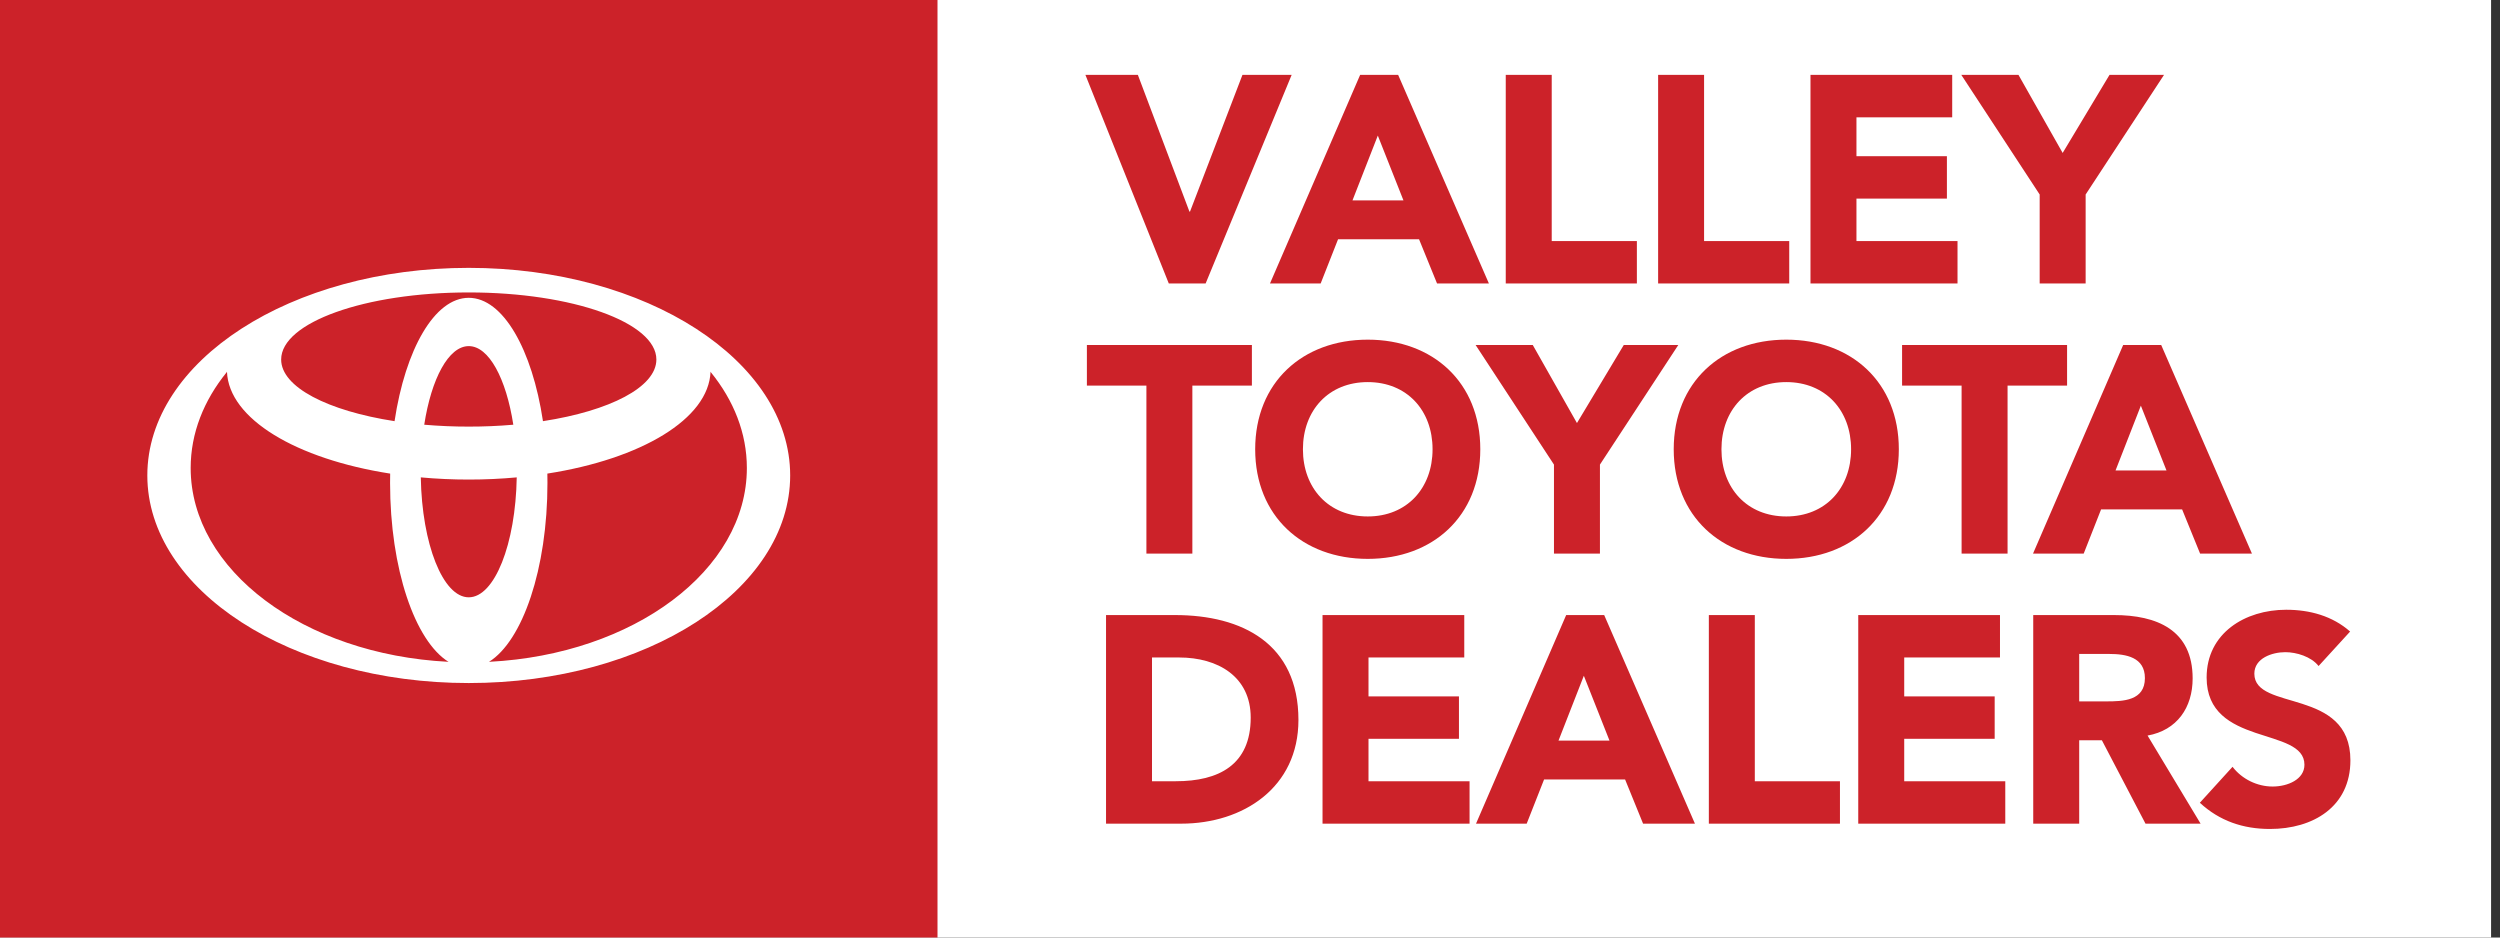 <svg xmlns="http://www.w3.org/2000/svg" width="160" height="60" viewBox="0 0 160 60" fill="none"><rect x="0" y="0" width="160" height="60" fill="#333333" stroke="none"/><rect width="159.429" height="60" fill="white"></rect><rect width="60" height="60" fill="#CC2229"></rect><path fill-rule="evenodd" clip-rule="evenodd" d="M28.711 42.362C26.554 41.023 24.965 36.4 24.965 30.907C24.965 30.706 24.966 30.507 24.971 30.308L24.972 30.311C18.973 29.376 14.638 26.816 14.526 23.786L14.509 23.822C13.041 25.631 12.203 27.722 12.203 29.95C12.203 36.508 19.463 41.88 28.672 42.355L28.711 42.362ZM9.429 30.428C9.429 23.092 18.639 17.143 30 17.143C41.361 17.143 50.571 23.092 50.571 30.428C50.571 37.765 41.361 43.715 30 43.715C18.639 43.715 9.429 37.765 9.429 30.428ZM30 19.06C32.194 19.06 34.06 22.359 34.751 26.962L34.753 26.954C39.021 26.296 42.008 24.777 42.008 23.009C42.008 20.637 36.632 18.716 30 18.716C23.37 18.716 17.994 20.637 17.994 23.009C17.994 24.777 20.981 26.295 25.248 26.954L25.25 26.962C25.942 22.359 27.808 19.06 30 19.06ZM31.328 42.355C40.538 41.879 47.799 36.507 47.799 29.95C47.799 27.721 46.96 25.63 45.493 23.821L45.475 23.785C45.364 26.815 41.029 29.375 35.029 30.31L35.031 30.308C35.035 30.506 35.037 30.705 35.037 30.906C35.037 36.4 33.447 41.022 31.291 42.361L31.328 42.355ZM30 27.303C30.953 27.304 31.904 27.264 32.853 27.182L32.852 27.183C32.397 24.233 31.292 22.151 30.001 22.151C28.71 22.151 27.606 24.233 27.151 27.183L27.15 27.182C28.098 27.263 29.049 27.304 30 27.303ZM30 38.228C31.652 38.228 33 34.821 33.071 30.549L33.079 30.552C31.031 30.739 28.97 30.739 26.922 30.552L26.931 30.549C27.002 34.821 28.349 38.228 30 38.228Z" fill="white"></path><path d="M74.803 18.143L69.466 4.792H72.823L76.123 13.542H76.161L79.517 4.792H82.666L77.16 18.143H74.803ZM81.279 18.143L87.049 4.792H89.481L95.29 18.143H91.971L90.82 15.315H85.635L84.522 18.143H81.279ZM89.821 12.825L88.18 8.677L86.559 12.825H89.821ZM96.368 18.143V4.792H99.31V15.428H104.76V18.143H96.368ZM106.12 18.143V4.792H109.061V15.428H114.511V18.143H106.12ZM115.871 18.143V4.792H124.941V7.508H118.813V9.997H124.602V12.712H118.813V15.428H125.281V18.143H115.871ZM130.539 18.143V12.448L125.523 4.792H129.182L132.01 9.789L135.009 4.792H138.497L133.481 12.448V18.143H130.539Z" fill="#CC2229"></path><path d="M73.37 35.429V24.68H69.561V22.078H80.121V24.68H76.311V35.429H73.37ZM80.332 28.753C80.332 24.473 83.368 21.738 87.536 21.738C91.703 21.738 94.739 24.473 94.739 28.753C94.739 33.034 91.703 35.768 87.536 35.768C83.368 35.768 80.332 33.034 80.332 28.753ZM83.387 28.753C83.387 31.242 85.028 33.053 87.536 33.053C90.044 33.053 91.684 31.242 91.684 28.753C91.684 26.264 90.044 24.454 87.536 24.454C85.028 24.454 83.387 26.264 83.387 28.753ZM99.454 35.429V29.734L94.438 22.078H98.096L100.925 27.075L103.923 22.078H107.412L102.396 29.734V35.429H99.454ZM107.118 28.753C107.118 24.473 110.154 21.738 114.322 21.738C118.489 21.738 121.525 24.473 121.525 28.753C121.525 33.034 118.489 35.768 114.322 35.768C110.154 35.768 107.118 33.034 107.118 28.753ZM110.173 28.753C110.173 31.242 111.814 33.053 114.322 33.053C116.83 33.053 118.47 31.242 118.47 28.753C118.47 26.264 116.83 24.454 114.322 24.454C111.814 24.454 110.173 26.264 110.173 28.753ZM125.542 35.429V24.68H121.733V22.078H132.293V24.68H128.484V35.429H125.542ZM130.114 35.429L135.884 22.078H138.316L144.124 35.429H140.806L139.655 32.6H134.47L133.357 35.429H130.114ZM138.656 30.111L137.015 25.962L135.394 30.111H138.656Z" fill="#CC2229"></path><path d="M70.786 52.714V39.364H75.199C79.498 39.364 83.1 41.193 83.1 46.077C83.1 50.395 79.574 52.714 75.595 52.714H70.786ZM73.728 42.079V49.999H75.255C77.99 49.999 80.045 48.962 80.045 45.926C80.045 43.305 77.952 42.079 75.463 42.079H73.728ZM84.642 52.714V39.364H93.713V42.079H87.584V44.568H93.373V47.283H87.584V49.999H94.052V52.714H84.642ZM94.465 52.714L100.235 39.364H102.668L108.476 52.714H105.157L104.006 49.886H98.821L97.708 52.714H94.465ZM103.007 47.397L101.366 43.248L99.745 47.397H103.007ZM109.366 52.714V39.364H112.308V49.999H117.757V52.714H109.366ZM118.928 52.714V39.364H127.999V42.079H121.87V44.568H127.659V47.283H121.87V49.999H128.338V52.714H118.928ZM130.127 52.714V39.364H135.294C138.029 39.364 140.329 40.306 140.329 43.418C140.329 45.285 139.33 46.737 137.444 47.076L140.838 52.714H137.312L134.521 47.378H133.069V52.714H130.127ZM133.069 41.853V44.889H134.804C135.879 44.889 137.274 44.851 137.274 43.399C137.274 42.06 136.067 41.853 134.993 41.853H133.069ZM150.407 40.419L148.389 42.626C147.918 42.022 146.975 41.739 146.258 41.739C145.429 41.739 144.278 42.117 144.278 43.116C144.278 45.549 150.426 43.983 150.426 48.66C150.426 51.639 148.031 53.054 145.278 53.054C143.562 53.054 142.053 52.545 140.79 51.376L142.883 49.075C143.486 49.867 144.467 50.338 145.448 50.338C146.409 50.338 147.484 49.886 147.484 48.943C147.484 46.492 141.224 47.812 141.224 43.361C141.224 40.514 143.694 39.024 146.315 39.024C147.824 39.024 149.276 39.42 150.407 40.419Z" fill="#CC2229"></path></svg>